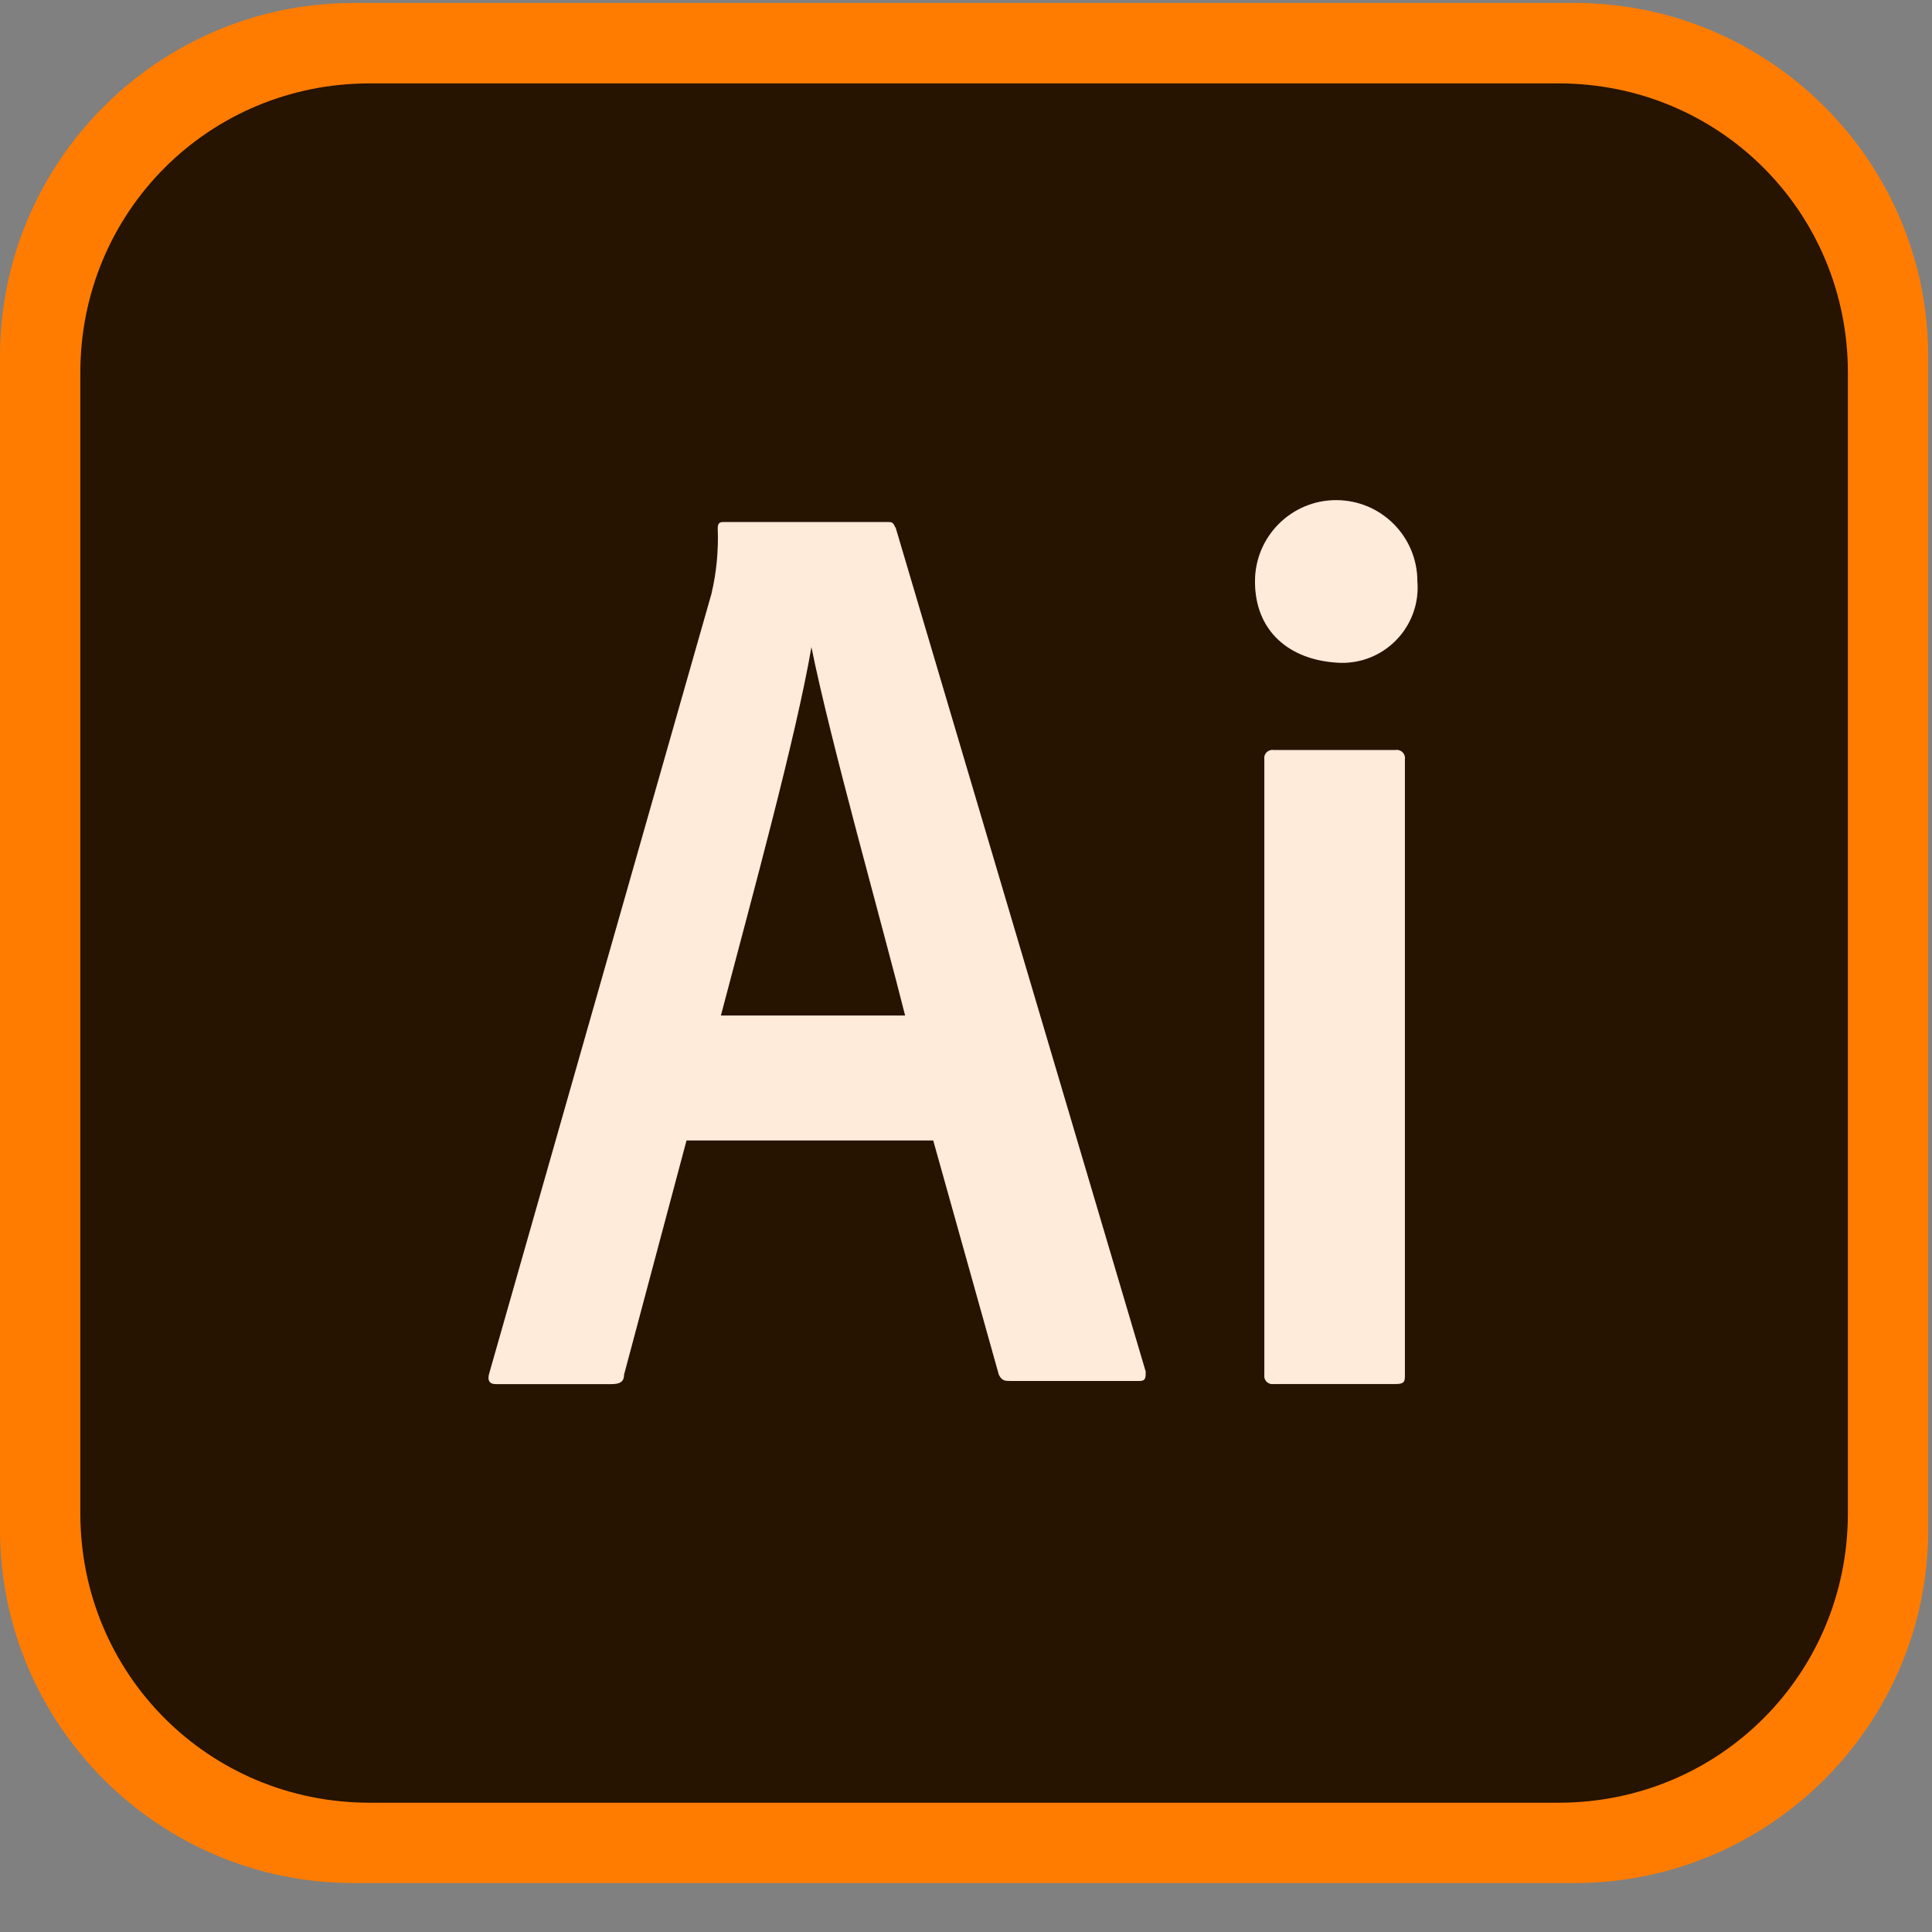 <svg xmlns="http://www.w3.org/2000/svg" width="24" height="24" viewBox="0 0 24 24">
  <rect x="0" y="0" width="24" height="24" fill="#808080" stroke="none"/>
  <g fill="none" fill-rule="evenodd">
    <rect width="24" height="24" fill="#FFF" opacity="0"/>
    <g fill-rule="nonzero">
      <path fill="#FF7C00" d="M4.391,0.037 L19.562,0.037 C21.982,0.037 23.953,2.009 23.953,4.429 L23.953,19 C23.953,21.421 21.982,23.392 19.562,23.392 L4.391,23.392 C1.971,23.392 0,21.421 0,19 L0,4.429 C0,2.009 1.971,0.037 4.391,0.037"/>
      <path fill="#261300" d="M4.591,1.036 L19.362,1.036 C21.358,1.036 22.955,2.632 22.955,4.628 L22.955,18.801 C22.955,20.797 21.358,22.394 19.362,22.394 L4.591,22.394 C2.595,22.394 0.998,20.797 0.998,18.801 L0.998,4.628 C0.998,2.632 2.595,1.036 4.591,1.036"/>
      <path fill="#FFF" d="M11.128,6.562 C11.089,6.485 11.089,6.485 11.011,6.485 L8.994,6.485 C8.955,6.485 8.916,6.485 8.916,6.562 C8.927,6.836 8.901,7.11 8.838,7.377 L6.084,17.038 C6.045,17.155 6.084,17.194 6.161,17.194 L7.597,17.194 C7.713,17.194 7.752,17.155 7.752,17.077 L8.528,14.167 L11.593,14.167 L12.408,17.077 C12.447,17.155 12.486,17.155 12.563,17.155 L14.154,17.155 C14.232,17.155 14.232,17.116 14.232,17.038 L11.128,6.562 Z M8.955,12.615 C9.353,11.102 9.886,9.162 10.08,8.037 C10.313,9.201 10.972,11.529 11.244,12.615 L8.955,12.615 Z M15.59,7.222 C15.59,6.665 16.041,6.213 16.598,6.213 C17.156,6.213 17.607,6.664 17.607,7.222 C17.607,7.222 17.607,7.222 17.607,7.222 C17.649,7.737 17.265,8.189 16.75,8.231 C16.7,8.235 16.649,8.235 16.599,8.231 C16.017,8.192 15.59,7.843 15.59,7.222 Z M15.706,9.433 C15.697,9.378 15.735,9.326 15.791,9.317 C15.801,9.315 15.812,9.315 15.823,9.317 L17.336,9.317 C17.391,9.308 17.443,9.346 17.452,9.402 C17.454,9.412 17.454,9.423 17.452,9.433 L17.452,17.077 C17.452,17.155 17.452,17.193 17.336,17.193 L15.823,17.193 C15.767,17.202 15.715,17.164 15.706,17.109 C15.705,17.098 15.705,17.088 15.706,17.077 L15.706,9.433 Z"/>
      <path fill="#FF7C00" d="M11.128,6.562 C11.089,6.485 11.089,6.485 11.011,6.485 L8.994,6.485 C8.955,6.485 8.916,6.485 8.916,6.562 C8.927,6.836 8.901,7.11 8.838,7.377 L6.084,17.038 C6.045,17.155 6.084,17.194 6.161,17.194 L7.597,17.194 C7.713,17.194 7.752,17.155 7.752,17.077 L8.528,14.167 L11.593,14.167 L12.408,17.077 C12.447,17.155 12.486,17.155 12.563,17.155 L14.154,17.155 C14.232,17.155 14.232,17.116 14.232,17.038 L11.128,6.562 Z M8.955,12.615 C9.353,11.102 9.886,9.162 10.08,8.037 C10.313,9.201 10.972,11.529 11.244,12.615 L8.955,12.615 Z M15.59,7.222 C15.59,6.665 16.041,6.213 16.598,6.213 C17.156,6.213 17.607,6.664 17.607,7.222 C17.607,7.222 17.607,7.222 17.607,7.222 C17.649,7.737 17.265,8.189 16.75,8.231 C16.7,8.235 16.649,8.235 16.599,8.231 C16.017,8.192 15.59,7.843 15.59,7.222 Z M15.706,9.433 C15.697,9.378 15.735,9.326 15.791,9.317 C15.801,9.315 15.812,9.315 15.823,9.317 L17.336,9.317 C17.391,9.308 17.443,9.346 17.452,9.402 C17.454,9.412 17.454,9.423 17.452,9.433 L17.452,17.077 C17.452,17.155 17.452,17.193 17.336,17.193 L15.823,17.193 C15.767,17.202 15.715,17.164 15.706,17.109 C15.705,17.098 15.705,17.088 15.706,17.077 L15.706,9.433 Z" opacity=".15"/>
    </g>
  </g>
</svg>
